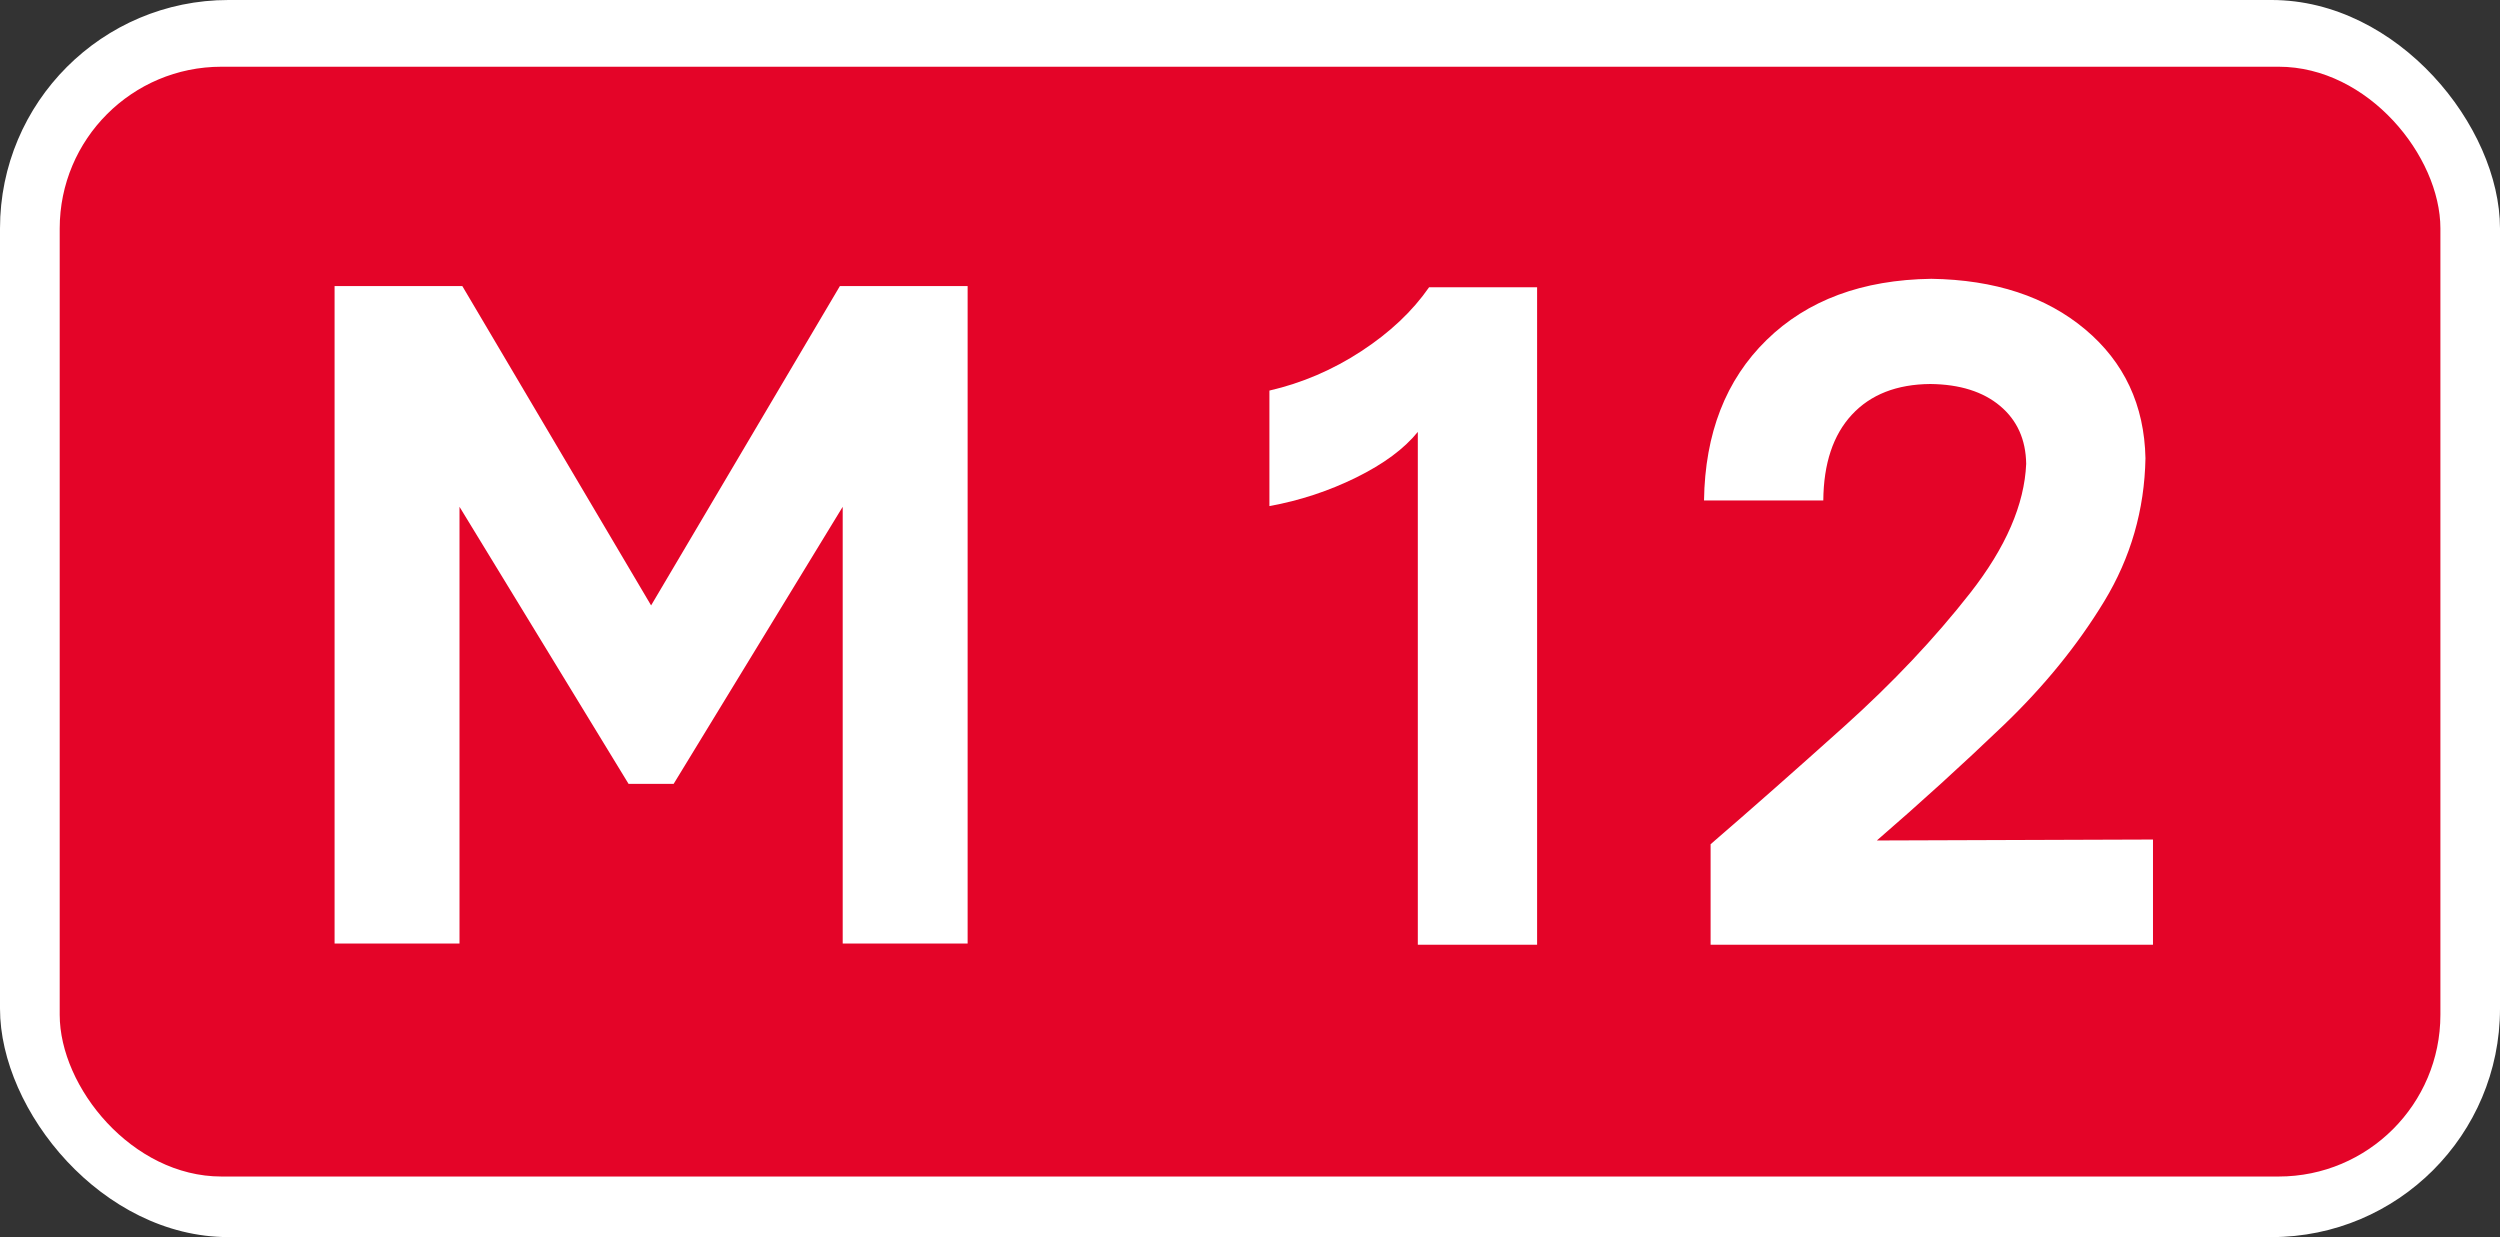 <?xml version="1.0" encoding="UTF-8" standalone="no"?>
<!-- Created with Inkscape (http://www.inkscape.org/) -->

<svg
   xmlns:svg="http://www.w3.org/2000/svg"
   xmlns="http://www.w3.org/2000/svg"
   version="1.1"
   width="355.923"
   height="176.125"
   id="svg2">
  <rect width="100%" height="100%" fill="#333333" stroke="none"/>
  <title
     id="title2898">M12</title>
  <defs
     id="defs4" />
  <g
     transform="translate(734.125,-609.984)"
     id="layer1">
    <rect
       width="355.923"
       height="176.125"
       rx="32.527"
       ry="32.527"
       x="-734.125"
       y="609.984"
       id="rect2894"
       style="fill:#ffffff;fill-opacity:1;stroke:none" />
    <rect
       width="338.938"
       height="158"
       rx="23.027"
       ry="23.027"
       x="-725.625"
       y="619.484"
       id="rect2896"
       style="fill:#e40428;fill-opacity:1;stroke:none" />
    <g
       transform="translate(6,0)"
       id="text2898"
       style="font-size:133.721px;font-style:normal;font-variant:normal;font-weight:bold;font-stretch:normal;text-align:start;line-height:125%;writing-mode:lr-tb;text-anchor:start;fill:#ffffff;fill-opacity:1;stroke:none;font-family:Road UA;-inkscape-font-specification:Road UA Bold">
      <path
         d="m -644.219,721.582 24.069,-39.447 0,62.179 17.785,0 0,-93.603 -18.186,0 -26.877,45.464 -26.877,-45.464 -18.186,0 0,93.603 17.785,0 0,-62.179 24.069,39.447 z"
         id="path2907" />
    </g>
    <g
       id="text2902"
       style="font-size:133.721px;font-style:normal;font-variant:normal;font-weight:bold;font-stretch:normal;text-align:start;line-height:125%;writing-mode:lr-tb;text-anchor:start;fill:#ffffff;fill-opacity:1;stroke:none;font-family:Road UA;-inkscape-font-specification:Road UA Bold">
      <path
         d="m -515.289,650.881 -15.378,0 c -2.368,3.413 -5.588,6.449 -9.661,9.11 -4.073,2.661 -8.43,4.527 -13.071,5.599 l 0,16.447 c 4.34,-0.791 8.463,-2.151 12.369,-4.078 3.906,-1.928 6.825,-4.09 8.759,-6.485 l 0,73.01 16.982,0 z"
         id="path2894" />
      <path
         d="m -466.921,729.642 c 6.197,-5.355 12.196,-10.811 17.998,-16.368 5.801,-5.558 10.592,-11.449 14.372,-17.676 3.78,-6.226 5.738,-13.019 5.874,-20.38 -0.159,-7.558 -3.017,-13.67 -8.575,-18.336 -5.558,-4.666 -12.862,-7.068 -21.913,-7.204 -9.831,0.137 -17.648,3.039 -23.451,8.708 -5.803,5.669 -8.773,13.286 -8.909,22.849 l 16.982,0 c 0.042,-5.254 1.396,-9.321 4.062,-12.202 2.666,-2.88 6.393,-4.34 11.182,-4.379 4.195,0.047 7.505,1.089 9.929,3.126 2.424,2.037 3.66,4.783 3.711,8.24 -0.248,5.785 -2.902,11.911 -7.964,18.379 -5.062,6.468 -11.044,12.802 -17.948,19.003 -6.904,6.201 -13.243,11.792 -19.018,16.774 l 0,14.308 62.982,0 0,-14.977 z"
         id="path2896" />
    </g>
  </g>
</svg>
